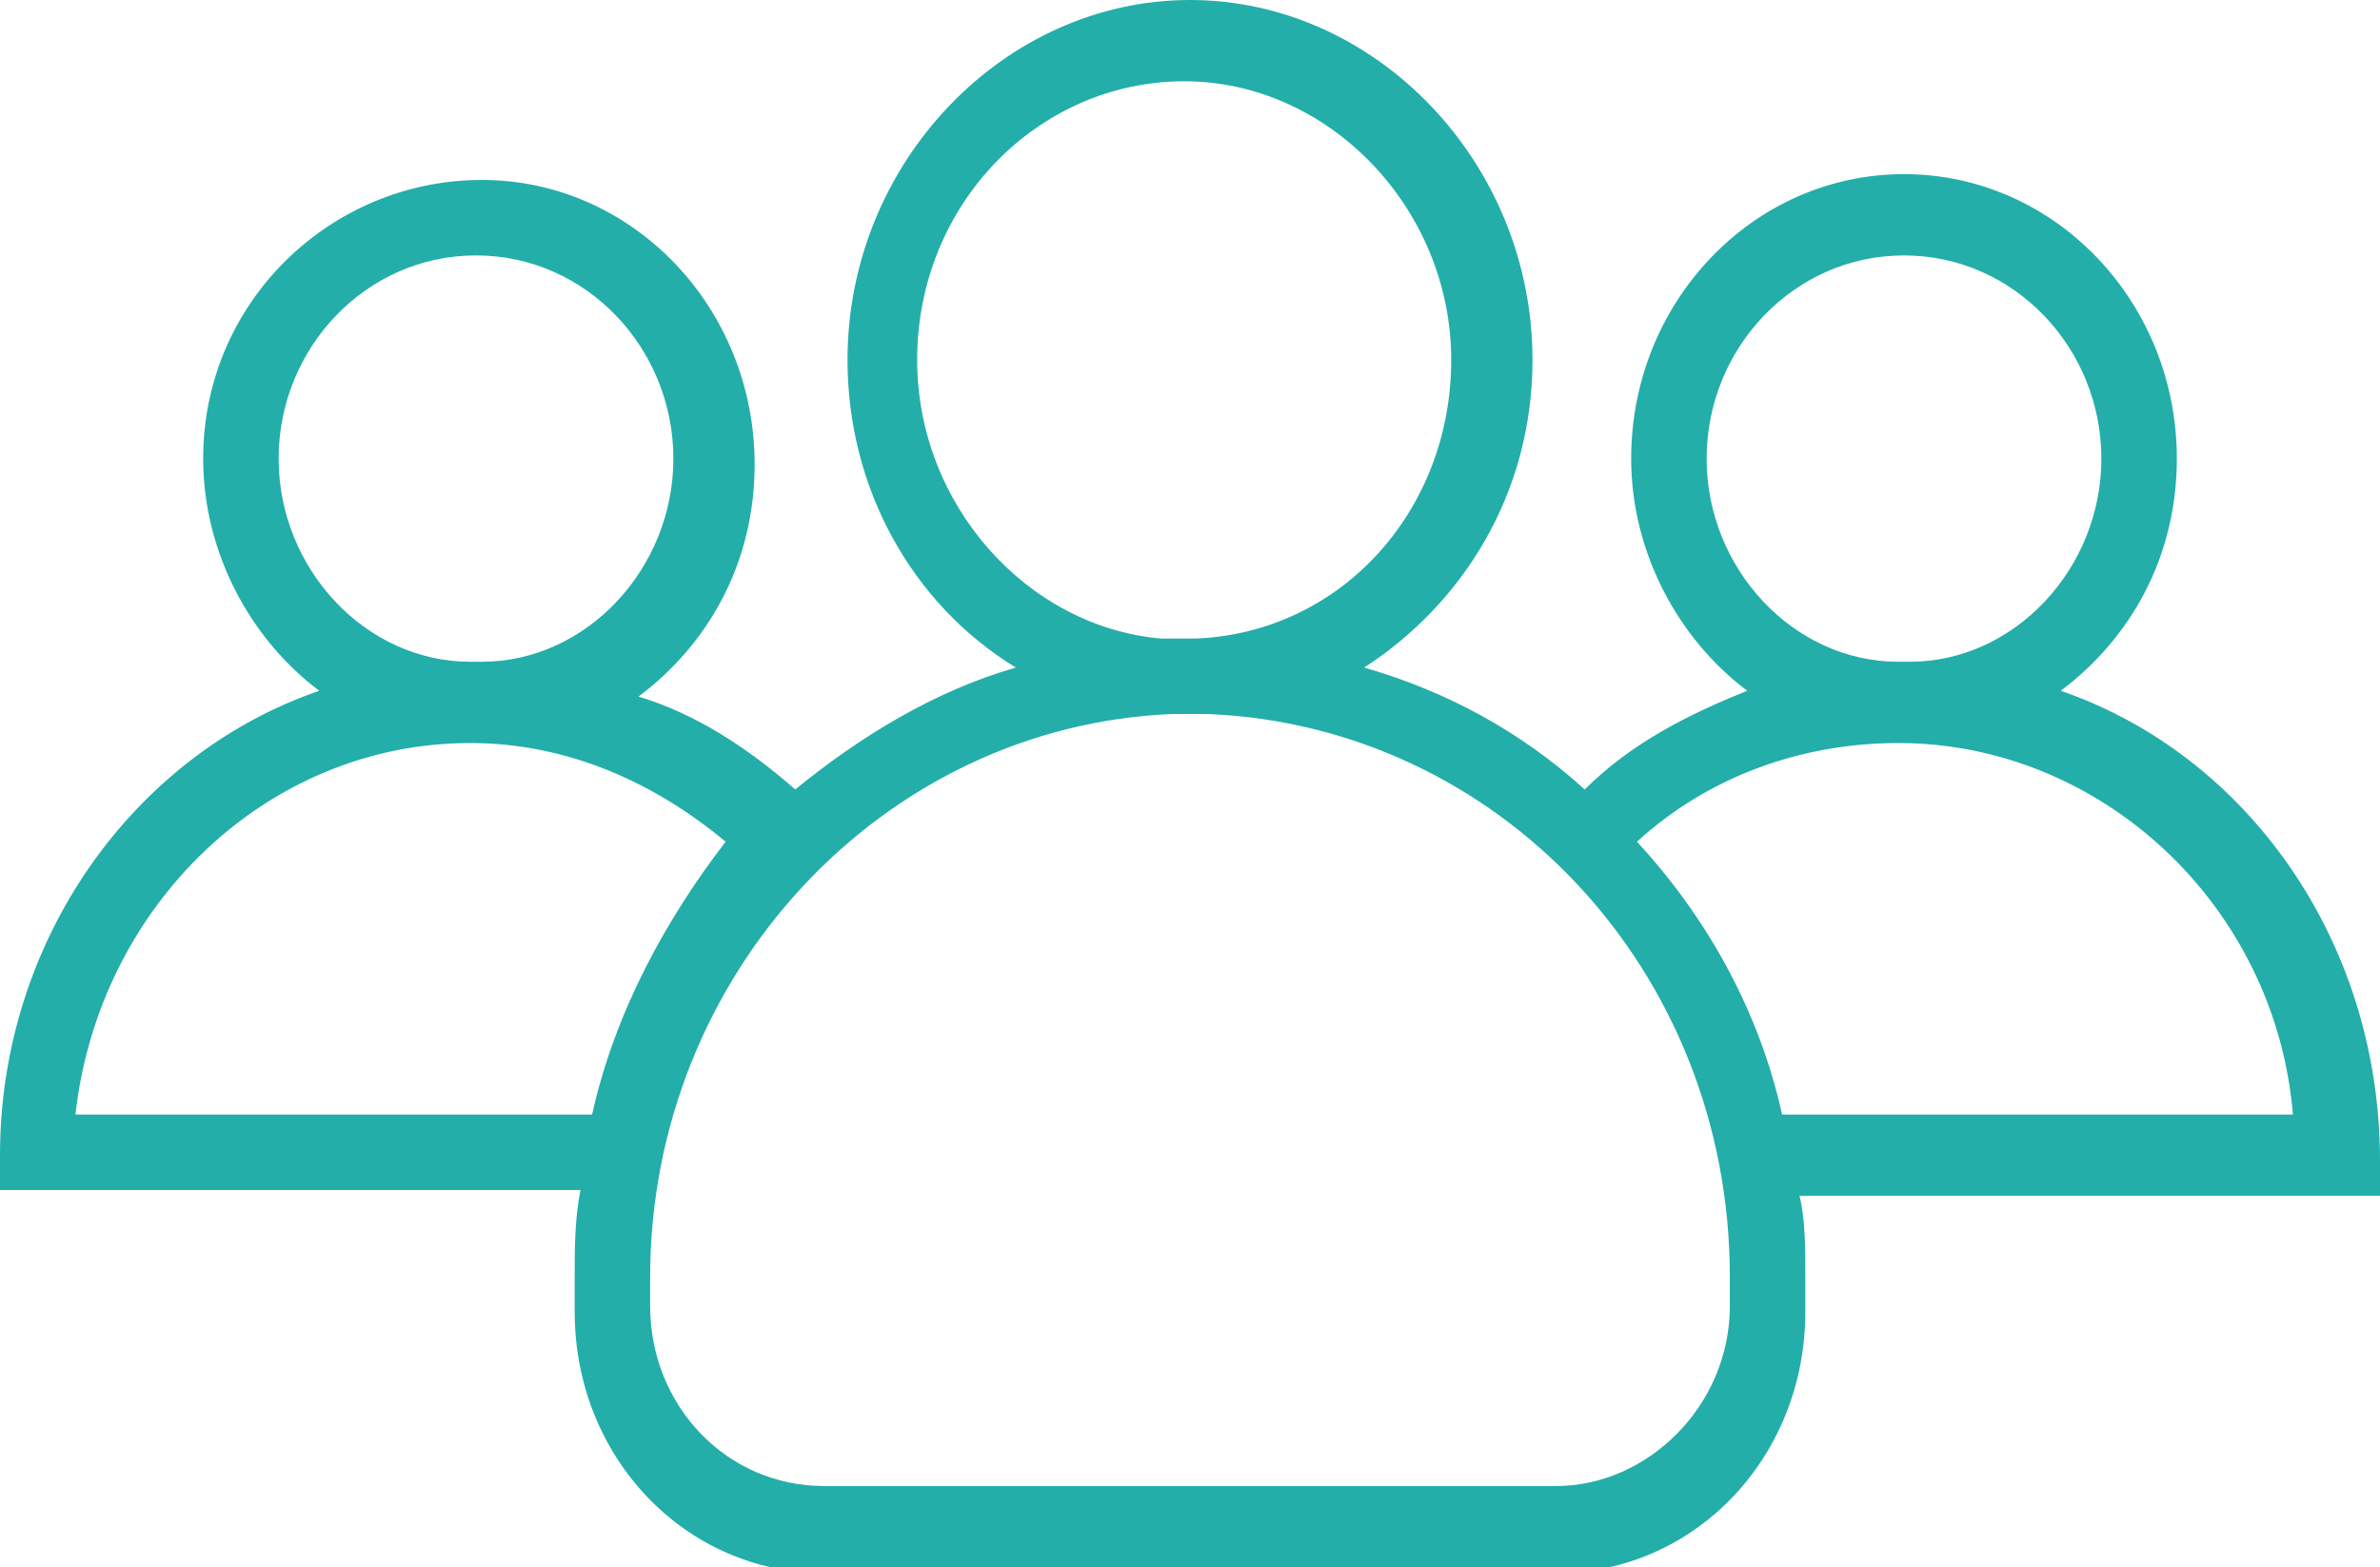<?xml version="1.0" encoding="utf-8"?>
<!-- Generator: Adobe Illustrator 25.4.1, SVG Export Plug-In . SVG Version: 6.00 Build 0)  -->
<svg version="1.1" id="Layer_1" xmlns="http://www.w3.org/2000/svg" xmlns:xlink="http://www.w3.org/1999/xlink" x="0px" y="0px"
	 viewBox="0 0 41 27" style="enable-background:new 0 0 41 27;" xml:space="preserve">
<style type="text/css">
	.st0{fill:#23AEA9;}
</style>
<path class="st0" d="M35.5,11.9c1.2-0.9,2-2.3,2-4c0-2.7-2.1-4.9-4.7-4.9c-2.6,0-4.7,2.2-4.7,4.9c0,1.6,0.8,3.1,2,4
	c-1,0.4-2,0.9-2.8,1.7c-1.1-1-2.4-1.7-3.8-2.1c1.7-1.1,2.9-3,2.9-5.3c0-3.4-2.7-6.2-5.9-6.2s-5.9,2.8-5.9,6.2c0,2.2,1.1,4.2,2.9,5.3
	c-1.4,0.4-2.7,1.2-3.8,2.1c-0.8-0.7-1.7-1.3-2.7-1.6c1.2-0.9,2-2.3,2-4c0-2.7-2.1-4.9-4.7-4.9S3.5,5.2,3.5,7.9c0,1.6,0.8,3.1,2,4
	C2.3,13,0,16.2,0,19.9v0.6c0,0,0,0,0,0H10C9.9,21,9.9,21.5,9.9,22v0.6c0,2.5,1.9,4.5,4.3,4.5h12.6c2.4,0,4.3-2,4.3-4.5V22
	c0-0.5,0-1-0.1-1.4h10c0,0,0,0,0,0v-0.6C41,16.2,38.7,13,35.5,11.9z M29.4,7.9c0-1.9,1.5-3.5,3.4-3.5c1.9,0,3.4,1.6,3.4,3.5
	c0,1.9-1.5,3.5-3.3,3.5c0,0,0,0-0.1,0c0,0,0,0-0.1,0C30.9,11.4,29.4,9.8,29.4,7.9z M15.8,6.2c0-2.7,2.1-4.8,4.6-4.8s4.6,2.2,4.6,4.8
	c0,2.6-1.9,4.7-4.4,4.8c-0.1,0-0.2,0-0.3,0c-0.1,0-0.2,0-0.3,0C17.7,10.8,15.8,8.7,15.8,6.2z M4.8,7.9c0-1.9,1.5-3.5,3.4-3.5
	c1.9,0,3.4,1.6,3.4,3.5c0,1.9-1.5,3.5-3.3,3.5c0,0,0,0-0.1,0s0,0-0.1,0C6.3,11.4,4.8,9.8,4.8,7.9z M10.2,19.2H1.3
	c0.4-3.6,3.3-6.4,6.8-6.4c0,0,0,0,0,0s0,0,0,0c1.7,0,3.2,0.7,4.4,1.7C11.5,15.8,10.6,17.4,10.2,19.2z M29.8,22.5
	c0,1.7-1.4,3.1-3,3.1H14.2c-1.7,0-3-1.4-3-3.1V22c0-5.2,4-9.5,9-9.7c0.1,0,0.2,0,0.3,0c0.1,0,0.2,0,0.3,0c5,0.2,9,4.4,9,9.7V22.5z
	 M30.7,19.2c-0.4-1.8-1.3-3.4-2.5-4.7c1.2-1.1,2.8-1.7,4.5-1.7c0,0,0,0,0,0c0,0,0,0,0,0c3.5,0,6.5,2.8,6.8,6.4H30.7z"/>
</svg>
